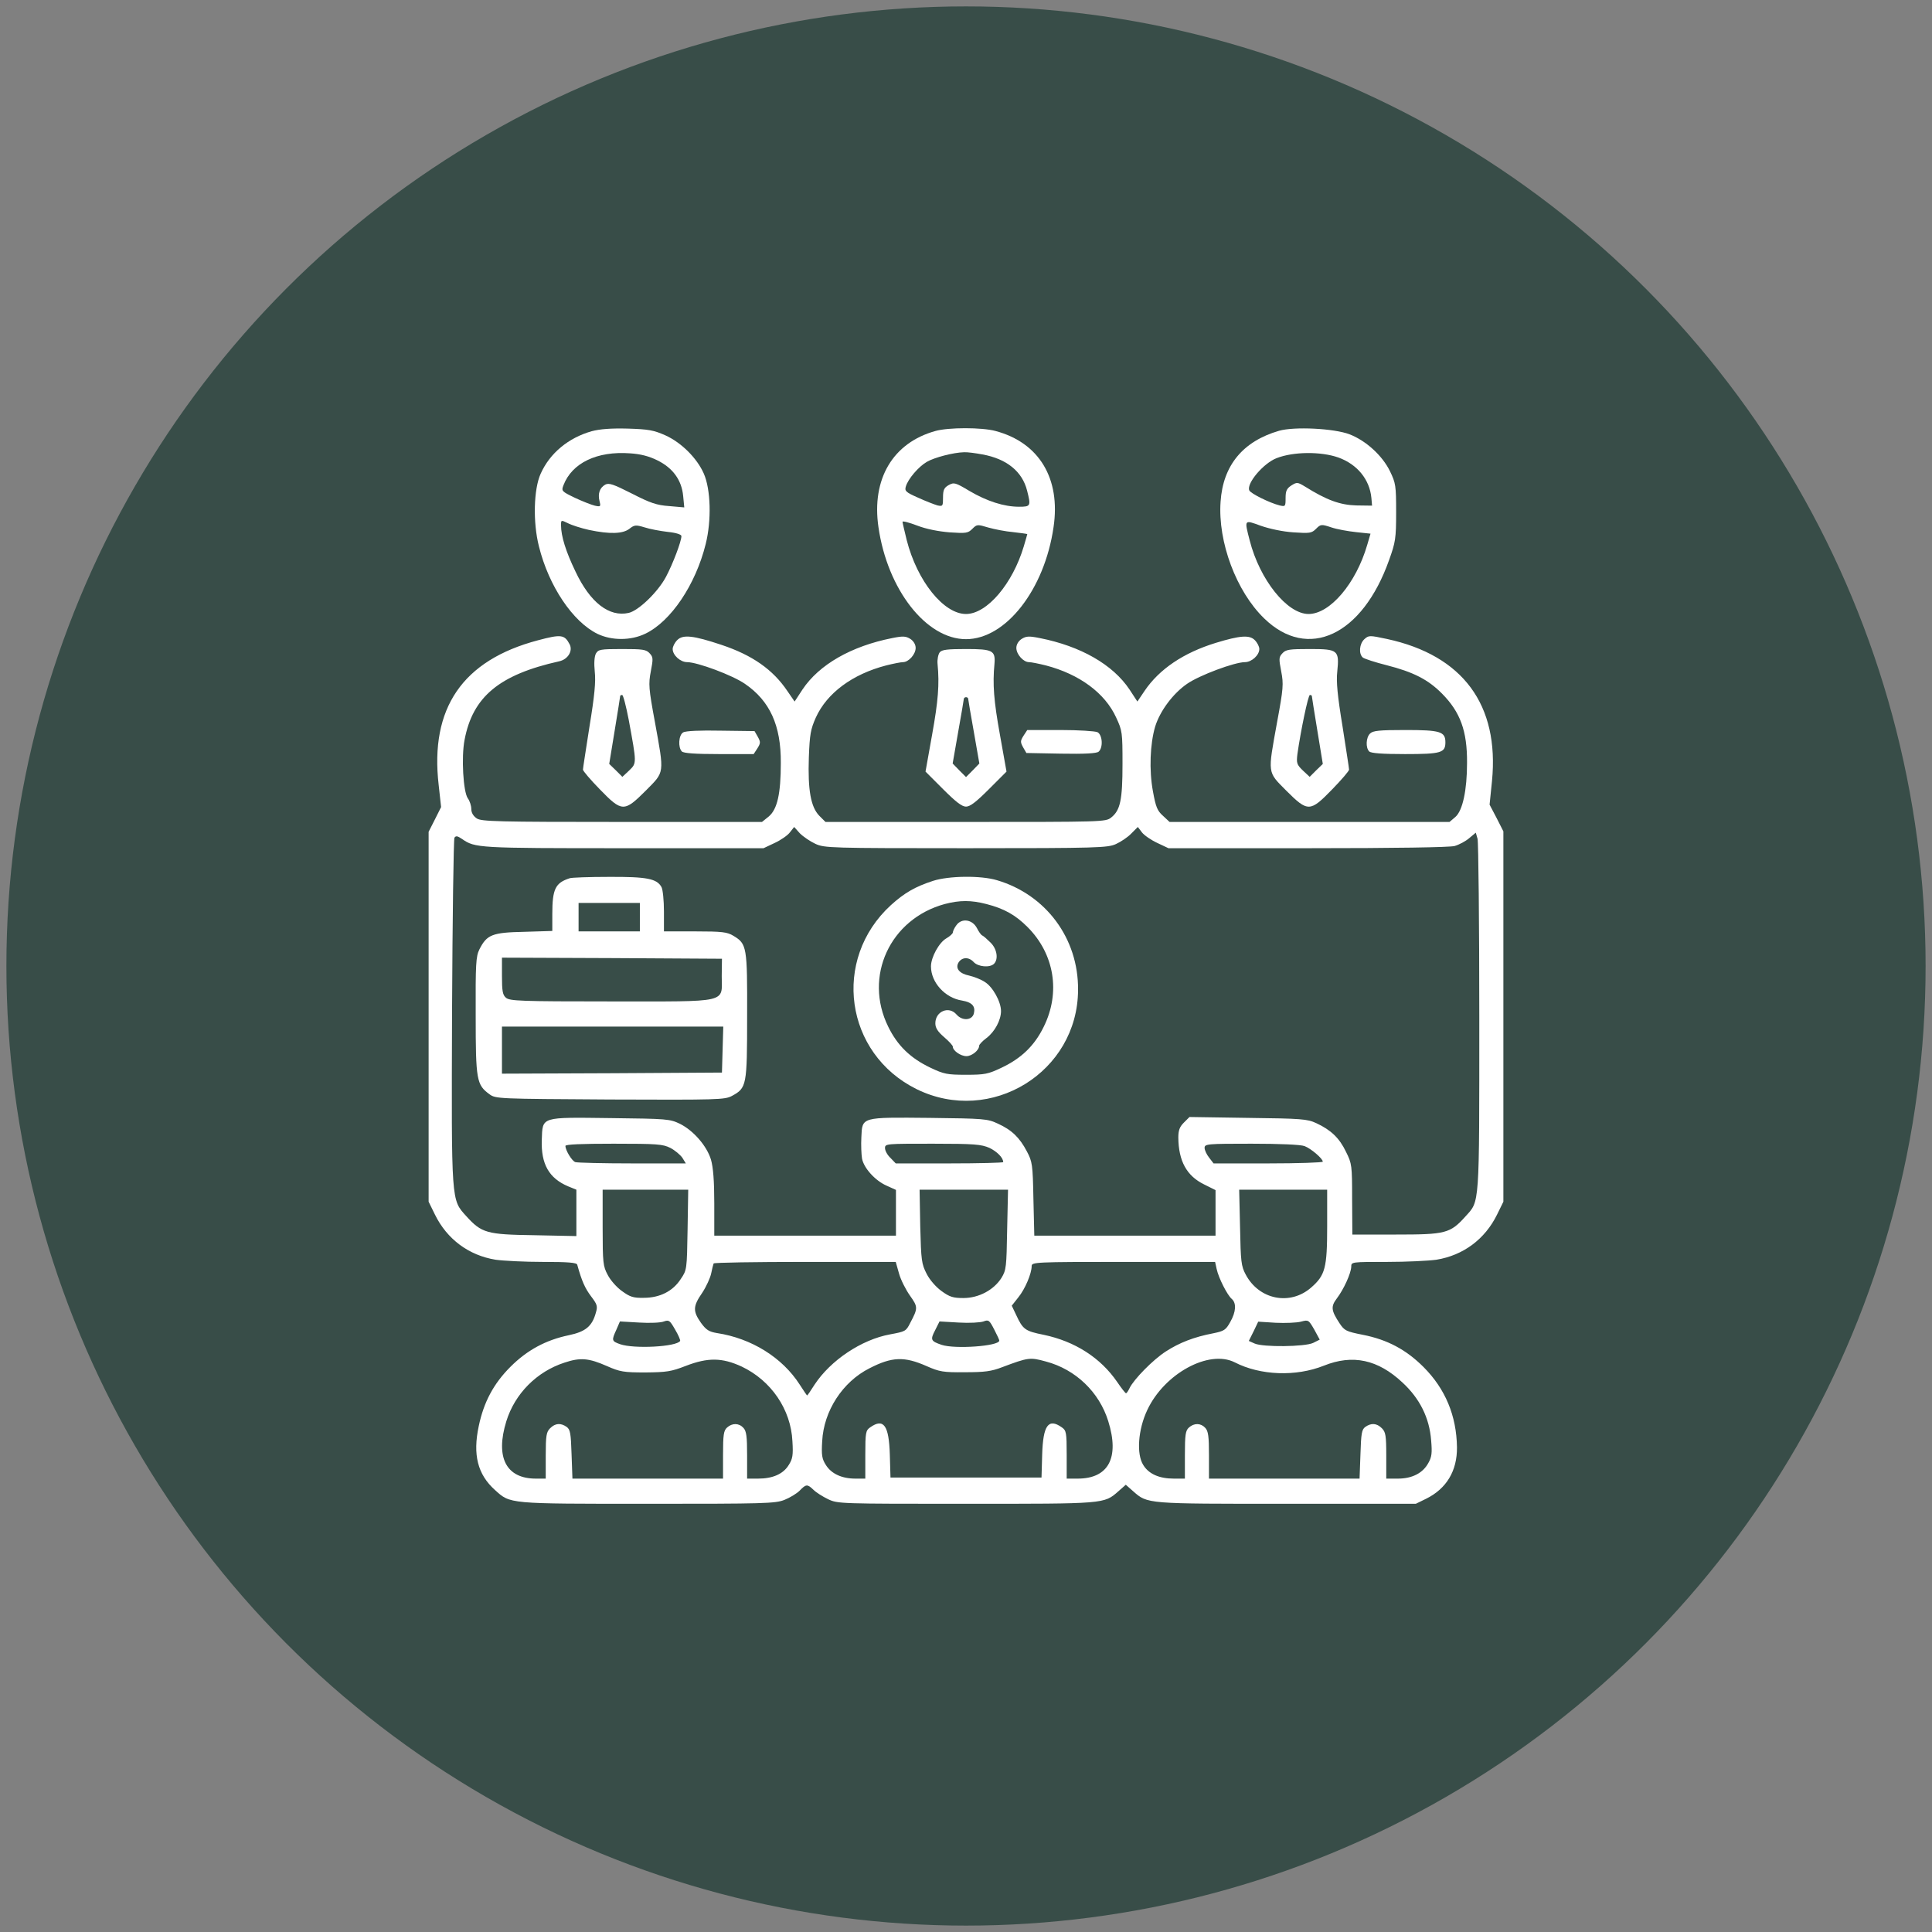 <svg xmlns="http://www.w3.org/2000/svg" width="151" height="151" viewBox="0 0 151 151" fill="none"><rect x="0" y="0" width="151" height="151" fill="#808080" stroke="none"/><circle cx="75.5" cy="75.5" r="75" fill="#384D48"></circle><path d="M46.244 33.703C44.431 34.216 42.977 35.414 42.258 37.022C41.711 38.22 41.642 40.82 42.121 42.702C42.891 45.816 44.773 48.604 46.706 49.545C47.818 50.075 49.306 50.075 50.436 49.528C52.437 48.57 54.37 45.696 55.157 42.514C55.619 40.666 55.551 38.237 55.003 37.005C54.473 35.807 53.258 34.593 52.01 34.028C51.086 33.618 50.692 33.549 49.067 33.498C47.75 33.464 46.894 33.532 46.244 33.703ZM51.377 35.978C52.591 36.577 53.276 37.518 53.395 38.767L53.481 39.657L52.3 39.554C51.325 39.486 50.829 39.315 49.392 38.579C47.938 37.843 47.596 37.724 47.305 37.877C46.877 38.117 46.706 38.579 46.86 39.178C46.963 39.588 46.946 39.623 46.484 39.52C46.21 39.451 45.508 39.178 44.927 38.904C43.9 38.408 43.866 38.374 44.037 37.929C44.704 36.184 46.655 35.243 49.238 35.431C50.059 35.482 50.726 35.654 51.377 35.978ZM46.039 41.419C47.664 41.761 48.673 41.727 49.187 41.333C49.58 41.025 49.683 41.008 50.367 41.214C50.778 41.35 51.599 41.504 52.198 41.573C52.865 41.641 53.258 41.778 53.258 41.898C53.258 42.309 52.591 44.071 52.044 45.097C51.411 46.278 49.905 47.732 49.135 47.903C47.613 48.245 46.124 47.099 44.978 44.669C44.225 43.112 43.849 41.898 43.849 41.06C43.849 40.632 43.849 40.632 44.379 40.889C44.67 41.042 45.423 41.282 46.039 41.419Z" fill="white"></path><path d="M73.105 33.686C69.786 34.61 68.109 37.433 68.657 41.196C69.358 46.072 72.386 49.956 75.5 49.956C78.614 49.956 81.642 46.072 82.343 41.196C82.908 37.398 81.214 34.593 77.81 33.686C76.749 33.395 74.131 33.395 73.105 33.686ZM76.783 35.517C78.682 35.859 79.897 36.851 80.273 38.339C80.581 39.554 80.564 39.605 79.64 39.605C78.477 39.605 77.142 39.178 75.774 38.374C74.662 37.706 74.559 37.689 74.148 37.912C73.789 38.117 73.704 38.288 73.704 38.887C73.704 39.554 73.687 39.588 73.276 39.503C73.037 39.434 72.369 39.178 71.77 38.904C70.795 38.476 70.693 38.374 70.795 38.032C70.966 37.433 71.788 36.475 72.438 36.098C73.019 35.756 74.525 35.363 75.346 35.346C75.586 35.328 76.236 35.414 76.783 35.517ZM74.217 41.607C75.5 41.693 75.654 41.675 75.996 41.333C76.355 40.974 76.39 40.974 77.245 41.231C77.724 41.367 78.597 41.539 79.195 41.59C79.794 41.658 80.29 41.727 80.29 41.744C80.29 41.761 80.171 42.189 80.016 42.702C79.144 45.627 77.142 47.988 75.5 47.988C73.755 47.988 71.685 45.422 70.864 42.206C70.693 41.504 70.539 40.854 70.539 40.786C70.539 40.7 71.052 40.837 71.685 41.077C72.386 41.35 73.362 41.539 74.217 41.607Z" fill="white"></path><path d="M99.965 33.669C97.142 34.49 95.586 36.372 95.397 39.212C95.175 42.36 96.629 46.226 98.802 48.33C102.223 51.666 106.483 49.665 108.571 43.763C109.067 42.377 109.118 42.086 109.118 40.033C109.118 37.946 109.084 37.758 108.639 36.834C108.04 35.602 106.757 34.439 105.474 33.943C104.259 33.481 101.163 33.327 99.965 33.669ZM104.601 35.756C106.073 36.286 107.048 37.467 107.185 38.921L107.236 39.52L106.004 39.503C104.738 39.468 103.695 39.092 102.001 38.032C101.402 37.672 101.368 37.672 100.923 37.946C100.564 38.185 100.478 38.374 100.478 38.921C100.478 39.588 100.461 39.605 100.017 39.503C99.247 39.315 97.724 38.562 97.639 38.322C97.416 37.775 98.751 36.201 99.777 35.807C101.094 35.294 103.233 35.277 104.601 35.756ZM101.094 41.607C102.36 41.693 102.514 41.675 102.856 41.333C103.216 40.974 103.267 40.957 104.037 41.214C104.482 41.367 105.354 41.522 105.987 41.59L107.116 41.71L106.86 42.582C105.987 45.593 103.951 47.988 102.275 47.988C100.598 47.988 98.46 45.319 97.673 42.24C97.245 40.581 97.228 40.615 98.545 41.094C99.23 41.333 100.273 41.556 101.094 41.607Z" fill="white"></path><path d="M42.054 50.041C36.152 51.598 33.586 55.345 34.287 61.367L34.475 63.078L33.996 64.035L33.5 65.011V79.467V93.923L33.996 94.933C34.937 96.849 36.631 98.115 38.735 98.457C39.334 98.542 41.01 98.628 42.447 98.628C44.381 98.628 45.082 98.679 45.116 98.85C45.476 100.15 45.732 100.698 46.194 101.314C46.673 101.947 46.724 102.084 46.571 102.597C46.28 103.658 45.766 104.085 44.449 104.359C42.653 104.735 41.199 105.522 39.898 106.823C38.581 108.14 37.811 109.577 37.418 111.459C36.939 113.7 37.332 115.24 38.684 116.454C39.898 117.549 39.659 117.532 50.608 117.532C59.709 117.532 60.599 117.515 61.318 117.224C61.745 117.053 62.276 116.728 62.498 116.506C62.994 115.992 63.097 115.975 63.576 116.437C63.781 116.642 64.294 116.968 64.722 117.173C65.475 117.532 65.646 117.532 75.5 117.532C86.398 117.532 86.278 117.549 87.407 116.557L87.989 116.044L88.57 116.557C89.7 117.549 89.58 117.532 100.563 117.532H110.657L111.461 117.139C113.052 116.352 113.89 114.966 113.873 113.118C113.839 110.655 112.966 108.55 111.256 106.84C109.904 105.488 108.433 104.701 106.517 104.325C105.216 104.068 105.08 104 104.703 103.435C104.036 102.426 104.002 102.118 104.481 101.485C105.028 100.766 105.593 99.517 105.61 99.004C105.61 98.628 105.627 98.628 108.399 98.628C109.921 98.628 111.666 98.542 112.265 98.457C114.369 98.115 116.063 96.849 117.004 94.933L117.5 93.923V79.45V64.977L116.97 63.933L116.422 62.889L116.61 61.042C117.192 55.088 114.335 51.222 108.399 49.939C107.03 49.648 106.979 49.648 106.636 49.956C106.243 50.315 106.175 51.102 106.517 51.393C106.654 51.495 107.492 51.769 108.381 51.992C110.452 52.522 111.615 53.104 112.71 54.216C114.13 55.653 114.677 57.124 114.66 59.622C114.66 61.76 114.318 63.351 113.753 63.847L113.291 64.241H102.359H91.41L90.897 63.762C90.452 63.368 90.333 63.078 90.11 61.846C89.802 60.186 89.888 58.133 90.281 56.799C90.658 55.567 91.684 54.199 92.779 53.446C93.737 52.779 96.491 51.752 97.296 51.752C97.826 51.752 98.425 51.205 98.425 50.726C98.425 50.537 98.271 50.229 98.065 50.024C97.655 49.614 96.919 49.665 95.02 50.246C92.505 51.016 90.606 52.3 89.46 53.993L88.895 54.831L88.28 53.891C86.979 51.94 84.465 50.503 81.265 49.87C80.41 49.699 80.205 49.716 79.845 49.939C79.589 50.11 79.435 50.383 79.435 50.64C79.435 51.136 79.982 51.752 80.427 51.752C80.598 51.752 81.197 51.872 81.744 52.009C84.362 52.693 86.364 54.164 87.236 56.08C87.715 57.107 87.732 57.244 87.732 59.707C87.732 62.53 87.561 63.334 86.843 63.899C86.415 64.241 86.175 64.241 75.466 64.241H64.517L64.038 63.762C63.37 63.078 63.131 61.76 63.217 59.194C63.285 57.398 63.353 57.004 63.764 56.08C64.636 54.164 66.621 52.693 69.256 52.009C69.803 51.872 70.402 51.752 70.573 51.752C71.018 51.752 71.565 51.136 71.565 50.64C71.565 50.383 71.411 50.11 71.155 49.939C70.795 49.716 70.59 49.699 69.735 49.87C66.535 50.503 64.021 51.94 62.72 53.891L62.105 54.831L61.54 54.01C60.411 52.334 58.803 51.205 56.39 50.401C54.184 49.665 53.379 49.579 52.935 50.024C52.729 50.229 52.575 50.537 52.575 50.726C52.575 51.205 53.174 51.752 53.705 51.752C54.509 51.752 57.263 52.779 58.221 53.446C60.171 54.78 61.044 56.696 61.027 59.622C61.027 62.034 60.753 63.249 60.086 63.813L59.555 64.241H48.623C38.838 64.241 37.64 64.207 37.264 63.967C36.99 63.779 36.836 63.522 36.836 63.231C36.836 62.975 36.716 62.599 36.562 62.393C36.203 61.88 36.049 59.177 36.306 57.843C36.939 54.455 39.026 52.727 43.713 51.684C44.398 51.53 44.791 50.862 44.517 50.349C44.124 49.596 43.85 49.562 42.054 50.041ZM63.73 65.952C64.431 66.277 64.893 66.294 75.5 66.294C85.816 66.294 86.586 66.26 87.219 65.969C87.595 65.798 88.143 65.438 88.416 65.148L88.93 64.634L89.255 65.062C89.426 65.284 89.973 65.661 90.452 65.883L91.325 66.294H102.188C109.134 66.294 113.274 66.225 113.685 66.123C114.044 66.02 114.557 65.746 114.831 65.507L115.344 65.079L115.481 65.558C115.55 65.815 115.618 72.111 115.618 79.552C115.618 94.436 115.652 93.838 114.54 95.069C113.343 96.404 112.984 96.489 109.117 96.489H105.696L105.678 93.735C105.678 91.083 105.661 90.946 105.199 90.022C104.686 88.945 104.019 88.312 102.873 87.781C102.171 87.456 101.726 87.422 97.535 87.371L92.967 87.302L92.522 87.747C92.197 88.072 92.095 88.346 92.095 88.91C92.112 90.741 92.745 91.904 94.113 92.572L95.003 93.016V94.796V96.575H87.92H80.838L80.769 93.701C80.718 91.015 80.684 90.792 80.256 89.988C79.691 88.91 79.076 88.312 77.981 87.816C77.177 87.439 76.903 87.422 72.677 87.371C67.288 87.32 67.391 87.285 67.322 88.876C67.288 89.492 67.322 90.245 67.374 90.553C67.511 91.288 68.4 92.281 69.307 92.674L70.025 92.999V94.778V96.575H62.926H55.826V94.043C55.826 92.281 55.74 91.237 55.569 90.638C55.244 89.561 54.201 88.363 53.14 87.833C52.353 87.456 52.131 87.439 47.785 87.388C42.208 87.32 42.413 87.251 42.345 89.082C42.276 90.981 42.909 92.093 44.415 92.726L45.048 92.982V94.796V96.609L41.746 96.541C38.034 96.489 37.64 96.37 36.443 95.052C35.262 93.735 35.279 94.111 35.331 79.108C35.365 71.734 35.45 65.592 35.519 65.473C35.639 65.302 35.758 65.336 36.117 65.575C37.127 66.277 37.349 66.294 48.709 66.294H59.675L60.548 65.883C61.027 65.661 61.574 65.284 61.745 65.045L62.07 64.634L62.515 65.13C62.772 65.387 63.319 65.763 63.73 65.952ZM52.387 89.715C52.746 89.903 53.157 90.245 53.328 90.484L53.602 90.929H49.428C47.135 90.929 45.116 90.878 44.962 90.827C44.689 90.724 44.193 89.903 44.193 89.561C44.193 89.441 45.441 89.389 47.956 89.389C51.361 89.389 51.806 89.424 52.387 89.715ZM77.331 89.715C77.929 90.005 78.408 90.484 78.408 90.827C78.408 90.878 76.526 90.929 74.217 90.929H70.008L69.598 90.501C69.358 90.279 69.17 89.937 69.17 89.732C69.17 89.389 69.256 89.389 72.9 89.389C76.167 89.389 76.698 89.441 77.331 89.715ZM101.966 89.578C102.462 89.766 103.386 90.553 103.386 90.792C103.386 90.861 101.47 90.929 99.126 90.929H94.849L94.507 90.484C94.302 90.228 94.148 89.886 94.148 89.715C94.148 89.407 94.353 89.389 97.809 89.389C99.981 89.389 101.675 89.458 101.966 89.578ZM53.739 96.113C53.687 99.21 53.687 99.261 53.208 99.962C52.593 100.92 51.566 101.434 50.317 101.434C49.496 101.451 49.239 101.365 48.606 100.903C48.196 100.612 47.7 100.048 47.494 99.637C47.135 98.97 47.101 98.696 47.101 95.942V92.982H50.454H53.79L53.739 96.113ZM78.716 96.096C78.665 99.021 78.648 99.261 78.272 99.877C77.673 100.818 76.509 101.451 75.295 101.451C74.491 101.451 74.217 101.365 73.584 100.903C73.156 100.595 72.66 100.031 72.421 99.552C72.027 98.782 71.993 98.525 71.924 95.856L71.873 92.982H75.329H78.785L78.716 96.096ZM103.728 95.839C103.728 99.107 103.574 99.671 102.479 100.629C100.837 102.067 98.407 101.587 97.364 99.62C97.005 98.953 96.971 98.611 96.919 95.925L96.851 92.982H100.289H103.728V95.839ZM70.265 99.534C70.402 100.031 70.795 100.801 71.12 101.262C71.753 102.152 71.753 102.238 71.138 103.401C70.812 104.051 70.761 104.068 69.564 104.291C67.322 104.701 64.91 106.326 63.661 108.225C63.37 108.687 63.114 109.064 63.08 109.064C63.062 109.064 62.806 108.687 62.498 108.208C61.146 106.104 58.734 104.598 56.031 104.188C55.415 104.085 55.193 103.948 54.782 103.384C54.149 102.477 54.149 102.101 54.885 101.04C55.21 100.544 55.518 99.86 55.586 99.517C55.655 99.175 55.74 98.833 55.775 98.748C55.809 98.679 59.025 98.628 62.926 98.628H70.008L70.265 99.534ZM95.089 99.175C95.243 99.894 95.927 101.228 96.269 101.519C96.645 101.844 96.611 102.528 96.149 103.332C95.807 103.948 95.67 104.034 94.832 104.205C93.309 104.496 92.18 104.941 91.12 105.625C90.11 106.275 88.605 107.815 88.28 108.499C88.177 108.721 88.057 108.893 88.006 108.893C87.955 108.893 87.647 108.499 87.322 108.02C86.021 106.121 84.02 104.838 81.573 104.325C80.119 104.034 79.948 103.914 79.418 102.768L79.076 102.049L79.589 101.399C80.119 100.749 80.632 99.534 80.632 98.953C80.632 98.645 80.906 98.628 87.801 98.628H94.969L95.089 99.175ZM53.157 104.804C52.883 105.266 49.547 105.437 48.469 105.06C47.802 104.821 47.785 104.77 48.179 103.914L48.452 103.281L49.958 103.367C50.779 103.418 51.651 103.384 51.891 103.281C52.285 103.144 52.353 103.196 52.764 103.914C53.02 104.342 53.191 104.752 53.157 104.804ZM78.1 104.787C78.049 105.214 74.645 105.454 73.601 105.112C72.746 104.821 72.694 104.718 73.088 103.965L73.43 103.281L74.935 103.367C75.757 103.418 76.629 103.367 76.869 103.281C77.262 103.127 77.331 103.179 77.707 103.914C77.929 104.342 78.118 104.735 78.1 104.787ZM102.633 104.958C101.983 105.266 98.733 105.3 98.065 105.009L97.603 104.804L97.98 104.051L98.339 103.298L99.708 103.384C100.46 103.418 101.35 103.384 101.675 103.298C102.257 103.144 102.274 103.144 102.719 103.914L103.146 104.701L102.633 104.958ZM47.443 106.771C48.452 107.216 48.743 107.267 50.437 107.267C52.113 107.25 52.456 107.199 53.602 106.754C55.33 106.087 56.442 106.104 57.964 106.805C60.274 107.9 61.814 110.159 61.933 112.639C62.002 113.734 61.95 114.025 61.643 114.504C61.215 115.205 60.394 115.565 59.248 115.565H58.392V113.734C58.392 112.28 58.341 111.852 58.101 111.596C57.759 111.219 57.229 111.202 56.818 111.579C56.562 111.818 56.51 112.126 56.51 113.717V115.565H50.625H44.74L44.672 113.666C44.62 112.023 44.569 111.732 44.295 111.527C43.833 111.202 43.406 111.219 42.995 111.63C42.704 111.921 42.653 112.194 42.653 113.768V115.565H41.883C39.556 115.565 38.701 113.905 39.573 111.082C40.24 108.927 41.951 107.199 44.124 106.497C45.356 106.087 46.006 106.138 47.443 106.771ZM72.421 106.771C73.43 107.216 73.721 107.267 75.415 107.25C76.954 107.25 77.484 107.182 78.323 106.857C80.376 106.087 80.496 106.07 81.744 106.412C84.071 107.028 85.919 108.807 86.62 111.082C87.51 113.939 86.637 115.565 84.225 115.565H83.37V113.7C83.37 111.955 83.335 111.801 82.993 111.561C81.933 110.809 81.522 111.407 81.454 113.683L81.402 115.479H75.5H69.598L69.546 113.683C69.478 111.407 69.067 110.809 68.007 111.561C67.665 111.801 67.63 111.955 67.63 113.7V115.565H66.861C65.8 115.565 64.979 115.188 64.551 114.504C64.243 114.025 64.192 113.734 64.26 112.639C64.38 110.278 65.851 108.003 67.955 106.942C69.718 106.036 70.676 106.001 72.421 106.771ZM96.509 106.48C98.51 107.507 101.282 107.609 103.471 106.737C105.73 105.83 107.697 106.258 109.613 108.054C110.965 109.303 111.718 110.809 111.854 112.571C111.94 113.563 111.906 113.871 111.632 114.35C111.204 115.137 110.366 115.565 109.254 115.565H108.347V113.768C108.347 112.194 108.296 111.921 108.005 111.63C107.595 111.219 107.167 111.202 106.705 111.527C106.431 111.732 106.38 112.023 106.329 113.666L106.26 115.565H100.375H94.49V113.734C94.49 112.28 94.439 111.852 94.199 111.596C93.857 111.219 93.326 111.202 92.916 111.579C92.659 111.818 92.608 112.126 92.608 113.717V115.565H91.752C90.606 115.565 89.785 115.205 89.357 114.504C88.81 113.649 88.947 111.732 89.665 110.21C91 107.353 94.49 105.454 96.509 106.48Z" fill="white"></path><path d="M44.536 68.638C43.407 68.997 43.167 69.476 43.167 71.443V72.761L40.96 72.829C38.462 72.88 38.052 73.051 37.47 74.198C37.197 74.745 37.162 75.327 37.179 79.398C37.179 84.428 37.248 84.787 38.257 85.523C38.736 85.882 38.959 85.882 47.667 85.934C56.135 85.968 56.631 85.951 57.196 85.66C58.359 85.027 58.393 84.89 58.393 79.416C58.41 73.992 58.376 73.77 57.316 73.137C56.837 72.846 56.443 72.795 54.339 72.795H51.892V71.238C51.892 70.383 51.807 69.544 51.704 69.339C51.345 68.672 50.558 68.518 47.581 68.535C46.041 68.535 44.673 68.586 44.536 68.638ZM50.01 71.683V72.795H47.615H45.22V71.683V70.571H47.615H50.01V71.683ZM56.409 76.285C56.409 78.423 57.093 78.269 47.735 78.269C40.652 78.269 39.831 78.235 39.54 77.978C39.284 77.756 39.232 77.448 39.232 76.268V74.848L47.838 74.882L56.426 74.933L56.409 76.285ZM56.477 82.033L56.426 83.829L47.838 83.881L39.232 83.915V82.084V80.237H47.872H56.529L56.477 82.033Z" fill="white"></path><path d="M72.933 68.843C71.513 69.305 70.692 69.784 69.631 70.742C64.995 74.985 66.021 82.358 71.65 85.13C77.45 87.97 84.241 83.795 84.258 77.363C84.293 73.342 81.744 69.921 77.912 68.792C76.645 68.415 74.165 68.449 72.933 68.843ZM77.09 70.656C78.493 71.016 79.366 71.512 80.307 72.453C82.411 74.557 82.907 77.568 81.573 80.254C80.854 81.725 79.828 82.717 78.271 83.453C77.227 83.949 76.971 84.001 75.499 84.001C74.028 84.001 73.771 83.949 72.728 83.453C71.171 82.717 70.144 81.725 69.426 80.254C67.476 76.319 69.563 71.82 73.84 70.656C75.02 70.348 75.893 70.348 77.09 70.656Z" fill="white"></path><path d="M74.746 72.316C74.592 72.521 74.472 72.778 74.472 72.88C74.472 72.966 74.233 73.188 73.959 73.342C73.395 73.667 72.762 74.814 72.762 75.532C72.762 76.781 73.857 77.996 75.191 78.201C75.978 78.338 76.252 78.646 76.115 79.21C75.978 79.758 75.208 79.809 74.763 79.296C74.165 78.594 73.104 79.039 73.104 79.98C73.104 80.339 73.292 80.63 73.788 81.058C74.165 81.383 74.472 81.708 74.472 81.811C74.472 82.119 75.088 82.546 75.533 82.546C75.961 82.546 76.525 82.084 76.525 81.742C76.525 81.64 76.782 81.366 77.107 81.126C77.757 80.63 78.236 79.724 78.236 79.022C78.236 78.286 77.586 77.123 76.97 76.747C76.662 76.541 76.115 76.336 75.756 76.251C74.986 76.097 74.644 75.686 74.917 75.224C75.191 74.796 75.721 74.779 76.098 75.19C76.44 75.566 77.364 75.652 77.689 75.327C78.048 74.968 77.928 74.163 77.415 73.667C77.159 73.411 76.868 73.154 76.782 73.12C76.679 73.086 76.491 72.812 76.354 72.538C75.995 71.854 75.157 71.734 74.746 72.316Z" fill="white"></path><path d="M46.572 51.085C46.452 51.324 46.418 51.838 46.486 52.505C46.572 53.275 46.469 54.37 46.076 56.765C45.802 58.527 45.562 60.049 45.562 60.152C45.562 60.255 46.161 60.956 46.88 61.692C48.608 63.471 48.779 63.488 50.472 61.794C51.961 60.289 51.927 60.528 51.191 56.457C50.695 53.788 50.678 53.463 50.866 52.471C51.054 51.495 51.054 51.359 50.78 51.068C50.507 50.76 50.233 50.726 48.625 50.726C46.914 50.726 46.76 50.76 46.572 51.085ZM49.138 56.251C49.771 59.69 49.771 59.639 49.172 60.221L48.642 60.717L48.129 60.203L47.615 59.707L48.043 57.09C48.283 55.653 48.471 54.438 48.471 54.404C48.471 54.352 48.539 54.318 48.625 54.318C48.71 54.318 48.933 55.191 49.138 56.251Z" fill="white"></path><path d="M73.448 50.982C73.328 51.136 73.243 51.547 73.277 51.889C73.431 53.48 73.328 54.78 72.849 57.432L72.336 60.306L73.705 61.675C74.697 62.667 75.176 63.043 75.501 63.043C75.826 63.043 76.305 62.667 77.297 61.675L78.666 60.306L78.153 57.432C77.674 54.78 77.571 53.48 77.725 51.889C77.811 50.845 77.588 50.726 75.501 50.726C74.047 50.726 73.619 50.777 73.448 50.982ZM75.672 54.626C75.672 54.695 75.877 55.875 76.117 57.227L76.544 59.673L76.031 60.203L75.501 60.734L74.971 60.203L74.457 59.673L74.885 57.227C75.124 55.875 75.33 54.695 75.33 54.626C75.33 54.558 75.415 54.489 75.501 54.489C75.604 54.489 75.672 54.558 75.672 54.626Z" fill="white"></path><path d="M100.222 51.068C99.948 51.359 99.948 51.495 100.136 52.471C100.325 53.463 100.307 53.788 99.811 56.457C99.076 60.528 99.041 60.289 100.53 61.794C102.224 63.488 102.395 63.471 104.122 61.692C104.841 60.956 105.44 60.255 105.44 60.152C105.44 60.049 105.2 58.527 104.927 56.765C104.533 54.37 104.43 53.275 104.516 52.505C104.687 50.811 104.584 50.726 102.377 50.726C100.769 50.726 100.496 50.76 100.222 51.068ZM102.531 54.404C102.531 54.438 102.72 55.653 102.959 57.09L103.387 59.707L102.874 60.203L102.36 60.717L101.83 60.221C101.351 59.759 101.317 59.639 101.402 58.937C101.659 57.124 102.241 54.318 102.377 54.318C102.463 54.318 102.531 54.352 102.531 54.404Z" fill="white"></path><path d="M53.395 57.244C53.035 57.449 52.984 58.424 53.292 58.732C53.429 58.869 54.319 58.937 56.2 58.937H58.904L59.194 58.493C59.451 58.082 59.451 57.996 59.228 57.586L58.972 57.141L56.337 57.107C54.746 57.073 53.566 57.124 53.395 57.244Z" fill="white"></path><path d="M79.998 57.5C79.741 57.911 79.741 57.996 79.963 58.407L80.22 58.852L82.923 58.903C84.771 58.937 85.712 58.886 85.866 58.749C86.225 58.441 86.174 57.449 85.78 57.227C85.592 57.141 84.309 57.056 82.872 57.056H80.289L79.998 57.5Z" fill="white"></path><path d="M107.083 57.329C106.758 57.637 106.724 58.441 107.015 58.732C107.152 58.869 108.024 58.937 109.82 58.937C112.643 58.937 112.968 58.835 112.968 58.014C112.968 57.175 112.558 57.056 109.838 57.056C107.802 57.056 107.306 57.107 107.083 57.329Z" fill="white"></path></svg>